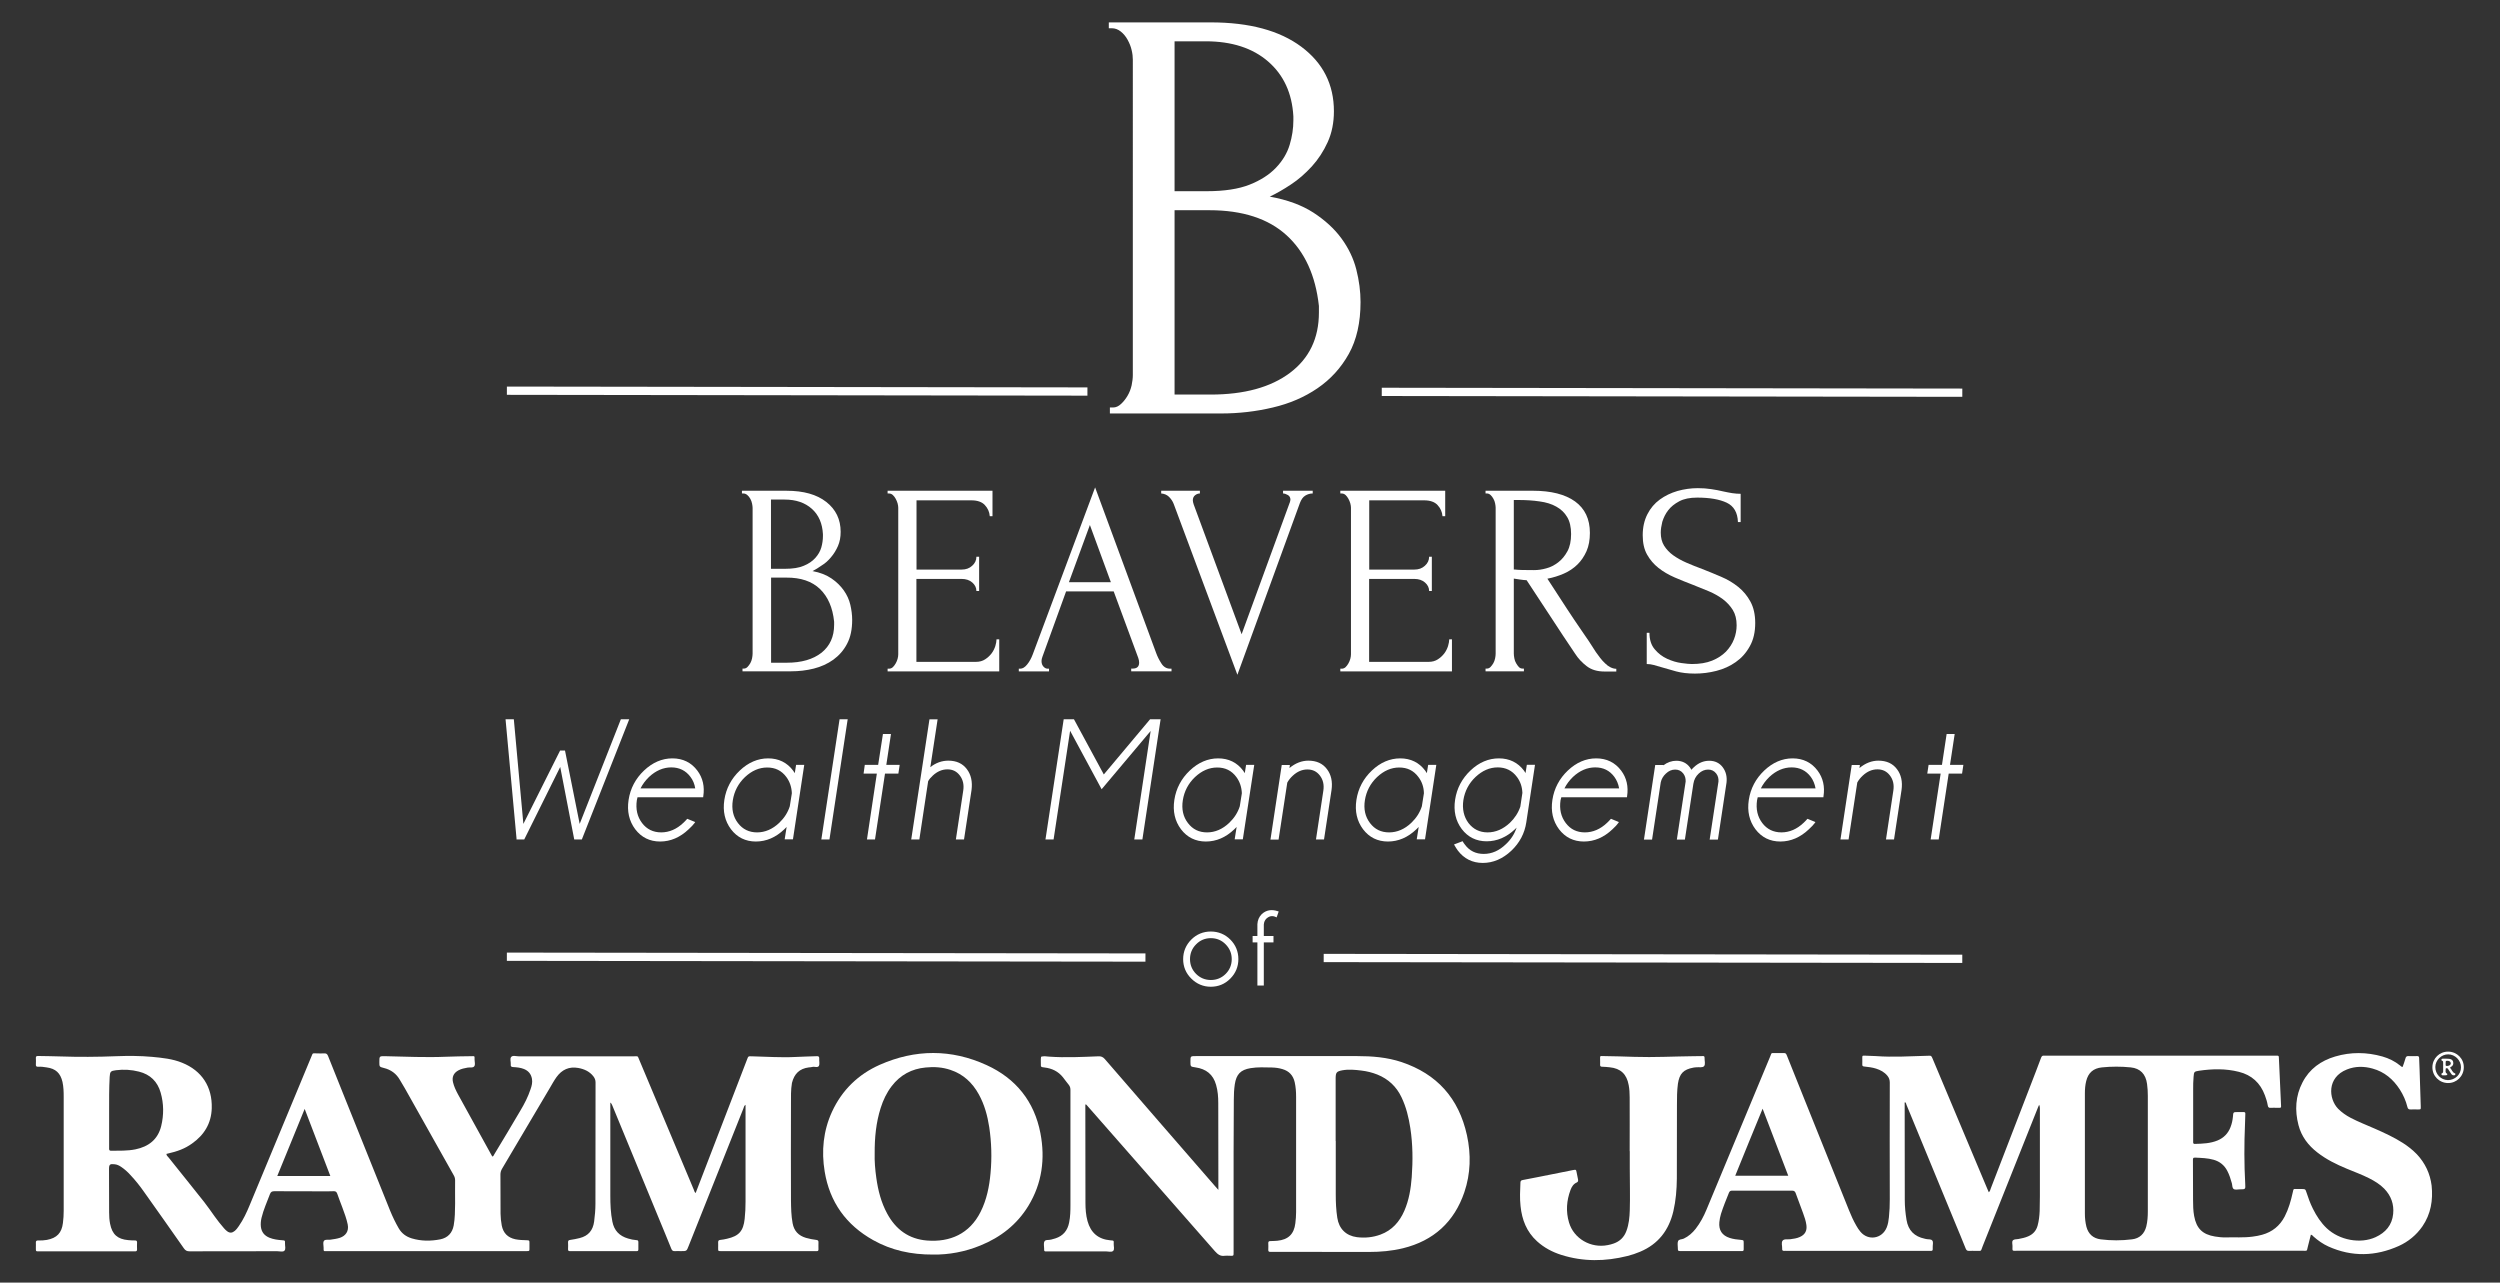 <?xml version="1.0" encoding="utf-8"?>
<!-- Generator: Adobe Illustrator 26.3.1, SVG Export Plug-In . SVG Version: 6.00 Build 0)  -->
<svg version="1.1" id="Layer_1" xmlns="http://www.w3.org/2000/svg" xmlns:xlink="http://www.w3.org/1999/xlink" x="0px" y="0px"
	 width="230px" height="118px" viewBox="0 0 230 118" style="enable-background:new 0 0 230 118;" xml:space="preserve">
<rect x="0" y="0" width="230" height="118" fill="#333333" stroke="none"/>
<style type="text/css">
	.st0{fill:#FFFFFF;}
</style>
<g>
	<path class="st0" d="M103.11,2.9c0.25,0.2,0.46,0.45,0.63,0.76c0.17,0.31,0.3,0.63,0.37,0.95c0.08,0.33,0.11,0.62,0.11,0.87V34.5
		c0,0.29-0.04,0.61-0.11,0.95c-0.08,0.35-0.2,0.66-0.37,0.95c-0.17,0.29-0.37,0.55-0.6,0.76c-0.23,0.22-0.48,0.33-0.74,0.33h-0.29
		v0.55h10.22c1.64,0,3.22-0.18,4.77-0.55c1.54-0.36,2.91-0.95,4.11-1.77c1.2-0.82,2.16-1.87,2.88-3.16
		c0.72-1.29,1.08-2.88,1.08-4.77c0-0.98-0.13-1.98-0.39-3c-0.26-1.02-0.72-1.97-1.37-2.86c-0.65-0.89-1.52-1.68-2.58-2.37
		c-1.07-0.69-2.4-1.18-4.01-1.47c0.61-0.29,1.26-0.66,1.95-1.12c0.69-0.45,1.32-1.01,1.92-1.66c0.59-0.65,1.08-1.4,1.46-2.24
		c0.38-0.84,0.57-1.78,0.57-2.83c0-2.47-1-4.45-3-5.94c-2-1.49-4.78-2.24-8.33-2.24h-9.38V2.6h0.29
		C102.58,2.6,102.86,2.7,103.11,2.9z M108.06,3.8h2.86c2.4,0,4.32,0.62,5.75,1.86c1.43,1.24,2.2,2.92,2.32,5.04v0.38
		c0,0.73-0.11,1.48-0.34,2.24c-0.23,0.77-0.65,1.47-1.26,2.11c-0.61,0.64-1.42,1.16-2.43,1.56c-1.01,0.4-2.32,0.6-3.92,0.6h-2.98
		V3.8z M108.06,19.34h3.2c3.05,0,5.42,0.77,7.1,2.3c1.68,1.53,2.67,3.7,2.98,6.51v0.6c0,2.37-0.89,4.22-2.66,5.55
		c-1.77,1.33-4.21,2-7.3,2h-3.32V19.34z"/>
	<path class="st0" d="M111.39,85.7c-0.69,0-1.3,0.25-1.79,0.74c-0.49,0.49-0.75,1.1-0.75,1.8c0,0.69,0.25,1.3,0.75,1.79
		c0.49,0.49,1.1,0.75,1.79,0.75c0.7,0,1.31-0.25,1.8-0.75c0.49-0.49,0.74-1.1,0.74-1.79c0-0.7-0.25-1.31-0.74-1.8
		C112.7,85.95,112.09,85.7,111.39,85.7z M113.32,88.24c0,0.53-0.19,0.99-0.56,1.36c-0.37,0.37-0.83,0.56-1.36,0.56
		c-0.53,0-0.99-0.19-1.36-0.56c-0.37-0.37-0.56-0.83-0.56-1.36c0-0.53,0.19-0.99,0.56-1.36c0.37-0.38,0.83-0.57,1.36-0.57
		c0.53,0,0.99,0.19,1.36,0.57C113.13,87.26,113.32,87.71,113.32,88.24z"/>
	<path class="st0" d="M116.51,84.51c0.27-0.24,0.54-0.29,0.85-0.15l0.09,0.04l0.19-0.54l-0.09-0.03c-0.56-0.19-1.06-0.11-1.47,0.27
		c-0.25,0.25-0.38,0.56-0.4,0.92v1.09h-0.44v0.59h0.44v3.97h0.59v-3.97h0.89v-0.59h-0.89v-1.05
		C116.29,84.83,116.36,84.66,116.51,84.51z"/>
	<path class="st0" d="M74.42,98.2c0.1-0.01,0.21-0.01,0.3-0.04c0.21-0.06,0.51,0.1,0.62-0.1c0.09-0.18,0.01-0.44,0.03-0.67
		c0.01-0.18-0.06-0.23-0.23-0.22c-0.64,0.03-1.29,0.03-1.94,0.07c-1.35,0.07-2.7-0.03-4.04-0.06c-0.32-0.01-0.32-0.01-0.43,0.29
		c-1.3,3.38-2.6,6.75-3.9,10.13c-0.28,0.72-0.55,1.43-0.83,2.16c-0.11-0.09-0.13-0.2-0.17-0.31c-1.68-3.98-3.35-7.97-5.02-11.95
		c-0.16-0.38-0.08-0.32-0.49-0.32c-3.54,0-7.07,0-10.61,0c-0.23,0-0.54-0.11-0.68,0.06c-0.14,0.16-0.02,0.46-0.04,0.69
		c-0.02,0.18,0.05,0.23,0.22,0.24c0.34,0.02,0.68,0.05,1,0.18c0.41,0.17,0.65,0.46,0.73,0.9c0.06,0.34-0.02,0.65-0.13,0.96
		c-0.23,0.7-0.57,1.36-0.95,1.99c-0.78,1.33-1.57,2.65-2.37,3.97c-0.05,0.08-0.08,0.18-0.17,0.24c-0.03-0.03-0.05-0.05-0.07-0.08
		c-1.04-1.89-2.09-3.79-3.13-5.68c-0.18-0.34-0.35-0.69-0.44-1.07c-0.12-0.49,0.05-0.87,0.5-1.11c0.26-0.14,0.55-0.2,0.84-0.25
		c0.21-0.04,0.49,0.05,0.61-0.12c0.12-0.15,0.03-0.42,0.03-0.63c0.01-0.36,0.01-0.3-0.32-0.3c-0.76,0.01-1.52,0.02-2.28,0.05
		c-1.87,0.08-3.74-0.01-5.61-0.05c-0.55-0.01-0.55-0.01-0.55,0.54c0,0.42,0,0.44,0.4,0.54c0.67,0.16,1.17,0.53,1.5,1.12
		c0.14,0.26,0.31,0.5,0.45,0.76c1.5,2.66,2.99,5.33,4.49,7.99c0.09,0.15,0.13,0.3,0.13,0.48c-0.01,0.71,0,1.43,0,2.14
		c-0.01,0.67-0.01,1.34-0.13,2c-0.13,0.7-0.55,1.14-1.24,1.28c-0.88,0.17-1.75,0.17-2.62-0.09c-0.52-0.16-0.92-0.45-1.2-0.93
		c-0.3-0.52-0.56-1.06-0.79-1.62c-1.45-3.61-2.9-7.22-4.35-10.83c-0.45-1.13-0.91-2.27-1.36-3.4c-0.07-0.17-0.15-0.25-0.34-0.24
		c-0.24,0.02-0.48,0-0.71,0c-0.42,0-0.33-0.06-0.49,0.31c-1.89,4.54-3.77,9.09-5.66,13.63c-0.28,0.68-0.59,1.35-1.01,1.95
		c-0.11,0.16-0.22,0.31-0.37,0.44c-0.24,0.2-0.46,0.22-0.71,0.03c-0.11-0.08-0.2-0.18-0.29-0.28c-0.31-0.35-0.59-0.72-0.86-1.09
		c-0.32-0.44-0.62-0.89-0.96-1.32c-1.08-1.37-2.18-2.72-3.27-4.09c-0.08-0.1-0.2-0.18-0.2-0.33c1.07-0.24,1.7-0.49,2.35-0.95
		c1.12-0.79,1.78-1.85,1.82-3.25c0.06-1.97-0.91-3.46-2.73-4.19c-0.88-0.36-1.82-0.45-2.76-0.54c-1.1-0.1-2.2-0.1-3.29-0.06
		c-1.73,0.07-3.46,0.08-5.2,0.02c-0.67-0.03-1.34-0.02-2-0.04c-0.15,0-0.21,0.04-0.2,0.19c0.01,0.19,0.01,0.39,0,0.58
		c-0.01,0.16,0.04,0.23,0.21,0.22c0.26-0.02,0.52,0.02,0.78,0.06c0.83,0.11,1.27,0.52,1.46,1.34c0.1,0.46,0.11,0.92,0.11,1.38
		c0,3.49,0,6.98,0,10.47c0,0.37-0.02,0.75-0.07,1.12c-0.11,0.92-0.56,1.39-1.48,1.56c-0.27,0.05-0.54,0.06-0.81,0.05
		c-0.14,0-0.21,0.05-0.2,0.2c0.01,0.14,0,0.27,0,0.41c0,0.44-0.03,0.39,0.38,0.39c2.86,0,5.71,0,8.57,0c0.06,0,0.11,0,0.17,0
		c0.12,0.01,0.19-0.03,0.19-0.17c-0.01-0.22-0.01-0.43,0-0.65c0-0.13-0.05-0.18-0.18-0.18c-0.21,0-0.43-0.01-0.64-0.03
		c-0.98-0.09-1.47-0.53-1.66-1.5c-0.07-0.35-0.09-0.7-0.09-1.05c-0.01-1.33-0.01-2.65-0.01-3.98c0-0.43,0.08-0.5,0.51-0.45
		c0.23,0.02,0.43,0.12,0.62,0.25c0.31,0.21,0.59,0.46,0.84,0.74c0.47,0.5,0.89,1.03,1.28,1.59c1.22,1.72,2.44,3.44,3.64,5.16
		c0.14,0.2,0.28,0.27,0.52,0.27c2.69-0.01,5.37-0.01,8.06-0.01c0.23,0,0.52,0.09,0.66-0.04c0.16-0.15,0.05-0.45,0.06-0.68
		c0.01-0.27,0-0.27-0.27-0.29c-0.4-0.03-0.79-0.08-1.16-0.23c-0.46-0.19-0.73-0.51-0.79-1.02c-0.03-0.28,0-0.54,0.06-0.81
		c0.18-0.75,0.5-1.45,0.77-2.17c0.08-0.22,0.19-0.28,0.42-0.28c1.42,0.01,2.83,0.01,4.25,0.01c0.4,0,0.79,0.01,1.19-0.01
		c0.2-0.01,0.28,0.07,0.34,0.24c0.14,0.42,0.31,0.83,0.46,1.24c0.19,0.52,0.39,1.04,0.5,1.58c0.13,0.65-0.22,1.05-0.7,1.22
		c-0.29,0.1-0.59,0.13-0.9,0.18c-0.2,0.03-0.46-0.05-0.58,0.1c-0.12,0.15-0.04,0.39-0.04,0.6c0,0.43-0.01,0.35,0.37,0.35
		c6.04,0,12.08,0,18.12,0c0.07,0,0.14,0,0.2,0c0.25,0,0.25-0.01,0.25-0.24c0-0.17,0-0.34,0-0.51c0-0.24-0.01-0.24-0.25-0.25
		c-0.35-0.01-0.7-0.02-1.05-0.09c-0.69-0.15-1.11-0.56-1.25-1.27c-0.07-0.36-0.1-0.72-0.11-1.08c-0.01-1.2,0-2.4-0.01-3.6
		c0-0.2,0.05-0.37,0.15-0.54c1.47-2.47,2.93-4.95,4.39-7.42c0.2-0.34,0.39-0.69,0.62-1.01c0.5-0.69,1.16-0.99,2-0.84
		c0.55,0.1,1.04,0.32,1.39,0.77c0.13,0.17,0.2,0.34,0.2,0.56c-0.01,3.73,0,7.46-0.01,11.18c0,0.54-0.05,1.08-0.12,1.62
		c-0.11,0.81-0.53,1.32-1.33,1.52c-0.29,0.07-0.57,0.13-0.87,0.17c-0.14,0.02-0.2,0.06-0.2,0.21c0.01,0.21,0.01,0.43,0,0.65
		c0,0.13,0.05,0.18,0.18,0.17c0.06,0,0.11,0,0.17,0c1.93,0,3.85,0,5.78,0c0.06,0,0.11,0,0.17,0c0.11,0.01,0.17-0.03,0.17-0.15
		c0-0.23,0-0.45,0-0.68c0-0.13-0.05-0.18-0.18-0.18c-0.26-0.02-0.52-0.07-0.77-0.15c-0.79-0.23-1.28-0.73-1.44-1.55
		c-0.16-0.79-0.19-1.6-0.19-2.4c0-2.74,0-5.48,0-8.23c0-0.11,0-0.22,0-0.33c0.09,0.07,0.14,0.16,0.17,0.24
		c1.44,3.49,2.88,6.98,4.32,10.48c0.37,0.91,0.76,1.82,1.12,2.73c0.07,0.17,0.15,0.23,0.32,0.22c0.19-0.01,0.39,0,0.58,0
		c0.51,0,0.51,0,0.69-0.46c1.68-4.23,3.36-8.45,5.05-12.68c0.04-0.1,0.05-0.24,0.19-0.32c0,0.1,0,0.16,0,0.23c0,2.89,0,5.78,0,8.67
		c0,0.53-0.02,1.06-0.08,1.59c-0.12,1.12-0.52,1.58-1.62,1.83c-0.21,0.05-0.42,0.09-0.63,0.11c-0.15,0.02-0.19,0.08-0.19,0.22
		c0.01,0.17,0,0.34,0,0.51c0,0.31-0.01,0.3,0.3,0.3c0.02,0,0.05,0,0.07,0c2.83,0,5.67,0,8.5,0c0.07,0,0.14,0,0.2,0
		c0.11,0.01,0.16-0.04,0.16-0.16c0-0.22-0.01-0.43,0-0.65c0.01-0.14-0.05-0.2-0.19-0.22c-0.33-0.04-0.65-0.1-0.96-0.19
		c-0.68-0.2-1.1-0.63-1.23-1.35c-0.13-0.7-0.14-1.4-0.15-2.1c-0.01-2.96-0.01-5.91,0-8.87c0-0.64-0.02-1.29,0.09-1.93
		C73.07,98.79,73.55,98.31,74.42,98.2z M14.83,103.6c-0.31,1.24-1.16,1.89-2.37,2.14c-0.74,0.15-1.49,0.12-2.23,0.13
		c-0.22,0-0.19-0.14-0.19-0.28c0-1.1,0-2.19,0-3.48c0-0.89-0.01-1.96,0.05-3.04c0.03-0.48,0.09-0.55,0.58-0.61
		c0.71-0.09,1.42-0.05,2.12,0.13c1.03,0.26,1.7,0.91,1.99,1.93C15.07,101.53,15.08,102.57,14.83,103.6z M25.51,108.19
		c0.83-2.04,1.66-4.07,2.52-6.17c0.8,2.1,1.57,4.12,2.36,6.17C28.75,108.19,27.15,108.19,25.51,108.19z"/>
	<path class="st0" d="M222.35,106.19c-0.39-0.4-0.82-0.74-1.29-1.04c-0.81-0.52-1.69-0.92-2.57-1.31c-0.74-0.33-1.51-0.62-2.23-1
		c-0.42-0.22-0.81-0.49-1.15-0.83c-0.89-0.92-1.05-2.89,0.81-3.62c0.78-0.31,1.57-0.3,2.36-0.08c1.09,0.3,1.89,0.98,2.5,1.92
		c0.32,0.5,0.56,1.04,0.7,1.61c0.04,0.18,0.13,0.24,0.3,0.23c0.23-0.01,0.45,0,0.68,0c0.25,0,0.26,0,0.25-0.27
		c-0.03-1.14-0.07-2.29-0.11-3.43c-0.01-0.34-0.03-0.68-0.04-1.02c0-0.15-0.06-0.2-0.2-0.19c-0.26,0.01-0.52,0.01-0.78,0
		c-0.17-0.01-0.24,0.06-0.28,0.22c-0.07,0.26-0.17,0.52-0.26,0.78c-0.12-0.01-0.17-0.08-0.23-0.13c-0.48-0.39-1.03-0.66-1.62-0.83
		c-1.45-0.41-2.91-0.43-4.36,0c-1.31,0.39-2.36,1.14-3,2.38c-0.65,1.25-0.72,2.58-0.37,3.93c0.27,1.05,0.9,1.87,1.74,2.52
		c0.82,0.64,1.74,1.09,2.7,1.49c0.69,0.29,1.39,0.54,2.06,0.88c0.51,0.26,0.99,0.55,1.39,0.96c0.63,0.65,0.91,1.43,0.82,2.32
		c-0.1,1.03-0.7,1.72-1.62,2.14c-1.4,0.64-3.32,0.28-4.49-0.82c-0.54-0.51-0.94-1.13-1.27-1.79c-0.25-0.5-0.44-1.02-0.61-1.55
		c-0.09-0.26-0.09-0.26-0.38-0.27c-0.16,0-0.32,0-0.48,0c-0.32,0-0.31-0.07-0.39,0.32c-0.17,0.77-0.38,1.51-0.74,2.21
		c-0.45,0.86-1.14,1.42-2.08,1.68c-0.28,0.08-0.57,0.13-0.87,0.17c-0.82,0.11-1.65,0.05-2.48,0.07c-0.33,0.01-0.66-0.03-0.98-0.08
		c-1.15-0.19-1.71-0.74-1.92-1.89c-0.09-0.49-0.1-0.99-0.1-1.49c0-1.21,0-2.42-0.01-3.64c0-0.13-0.01-0.25,0.19-0.24
		c0.58,0.03,1.16,0.04,1.72,0.2c0.56,0.16,0.98,0.5,1.25,1.02c0.19,0.36,0.31,0.75,0.42,1.14c0.05,0.18,0.02,0.43,0.17,0.53
		c0.15,0.1,0.37,0.03,0.57,0.03c0.51,0,0.52,0,0.49-0.5c-0.1-1.83-0.1-3.67-0.02-5.5c0.01-0.32,0.02-0.63,0.03-0.95
		c0.01-0.12-0.04-0.16-0.16-0.16c-0.18,0-0.36,0-0.54,0c-0.41,0-0.41,0-0.44,0.42c-0.03,0.33-0.1,0.65-0.22,0.96
		c-0.22,0.58-0.62,0.99-1.19,1.23c-0.67,0.28-1.39,0.3-2.1,0.32c-0.1,0-0.15-0.04-0.15-0.14c0-0.08,0-0.16,0-0.24
		c0-1.53,0-3.06,0-4.59c0-0.41,0-0.82,0.04-1.22c0.04-0.43,0.04-0.47,0.49-0.54c1.23-0.18,2.46-0.21,3.68,0.1
		c1.17,0.29,1.97,1.02,2.39,2.16c0.11,0.3,0.21,0.6,0.26,0.91c0.03,0.18,0.09,0.26,0.28,0.24c0.19-0.02,0.38,0,0.58,0
		c0.41,0,0.38,0.04,0.36-0.36c-0.06-1.39-0.13-2.78-0.19-4.18c-0.01-0.26-0.01-0.26-0.27-0.26c-0.06,0-0.11,0-0.17,0
		c-6.99,0-13.98,0-20.97,0c-0.07,0-0.14,0.01-0.2,0c-0.15-0.02-0.22,0.06-0.27,0.19c-0.16,0.42-0.32,0.85-0.48,1.27
		c-1.38,3.59-2.77,7.17-4.15,10.76c-0.04,0.11-0.06,0.25-0.18,0.35c-0.06-0.14-0.11-0.25-0.16-0.37c-1.67-3.97-3.34-7.95-5.01-11.92
		c-0.12-0.28-0.12-0.28-0.41-0.27c-1.61,0.04-3.21,0.15-4.82,0.03c-0.34-0.02-0.68-0.03-1.02-0.04c-0.22-0.01-0.22,0-0.22,0.22
		c0,0.19,0.01,0.39,0,0.58c-0.01,0.15,0.05,0.19,0.19,0.2c0.36,0.04,0.72,0.08,1.07,0.19c0.41,0.13,0.77,0.32,1.05,0.66
		c0.15,0.18,0.22,0.38,0.22,0.62c-0.01,3.58-0.01,7.16,0,10.74c0,0.56-0.02,1.11-0.08,1.66c-0.03,0.31-0.08,0.63-0.2,0.93
		c-0.42,1.05-1.7,1.26-2.42,0.4c-0.15-0.17-0.27-0.37-0.38-0.56c-0.26-0.45-0.48-0.93-0.67-1.41c-1.38-3.44-2.76-6.89-4.15-10.33
		c-0.52-1.29-1.04-2.58-1.55-3.87c-0.11-0.27-0.11-0.27-0.41-0.27c-0.23,0-0.45,0-0.68,0c-0.41,0-0.32-0.03-0.46,0.31
		c-1.17,2.8-2.33,5.6-3.49,8.39c-0.79,1.9-1.58,3.8-2.37,5.7c-0.26,0.63-0.58,1.23-1,1.77c-0.3,0.38-0.65,0.69-1.09,0.9
		c-0.18,0.09-0.45,0.04-0.53,0.24c-0.07,0.18-0.02,0.4-0.02,0.61c0,0.01,0,0.02,0,0.03c0.01,0.26,0.01,0.26,0.26,0.27
		c0.05,0,0.09,0,0.14,0c1.77,0,3.54,0,5.3,0c0.07,0,0.14,0,0.2,0c0.12,0.01,0.16-0.05,0.16-0.16c0-0.19,0-0.39,0-0.58
		c0-0.28-0.02-0.26-0.25-0.29c-0.35-0.03-0.7-0.07-1.04-0.18c-0.7-0.23-1.02-0.71-0.95-1.45c0.02-0.26,0.08-0.51,0.15-0.76
		c0.21-0.66,0.47-1.3,0.73-1.94c0.06-0.15,0.14-0.2,0.3-0.2c1.84,0,3.67,0.01,5.51,0c0.2,0,0.28,0.08,0.34,0.25
		c0.22,0.61,0.45,1.21,0.67,1.81c0.13,0.36,0.26,0.72,0.31,1.11c0.07,0.52-0.13,0.88-0.6,1.09c-0.28,0.13-0.59,0.17-0.89,0.21
		c-0.24,0.03-0.56-0.05-0.7,0.13c-0.14,0.18-0.03,0.48-0.04,0.73c0,0.01,0,0.02,0,0.03c-0.01,0.13,0.05,0.19,0.18,0.18
		c0.08-0.01,0.16,0,0.24,0c4.35,0,8.7,0,13.05,0c0.08,0,0.16,0,0.24,0c0.1,0,0.14-0.05,0.14-0.15c0-0.07,0-0.14,0-0.2
		c-0.01-0.2,0.08-0.45-0.04-0.6c-0.11-0.15-0.38-0.09-0.57-0.14c-0.04-0.01-0.09-0.02-0.13-0.03c-0.94-0.2-1.51-0.75-1.67-1.73
		c-0.1-0.61-0.16-1.21-0.16-1.83c-0.01-2.95-0.01-5.89-0.01-8.84c0-0.05-0.02-0.11,0.03-0.16c0.1,0.05,0.11,0.17,0.14,0.25
		c1.5,3.64,3,7.28,4.5,10.92c0.31,0.76,0.64,1.52,0.94,2.29c0.07,0.17,0.15,0.23,0.32,0.22c0.2-0.01,0.41,0,0.61,0
		c0.57-0.01,0.43,0.1,0.64-0.44c1.7-4.26,3.39-8.51,5.09-12.77c0.03-0.08,0.07-0.15,0.1-0.23c0.06,0.12,0.07,0.23,0.07,0.33
		c0,2.7,0,5.39,0,8.09c0,0.45-0.01,0.91-0.02,1.36c-0.02,0.45-0.07,0.9-0.19,1.34c-0.13,0.47-0.42,0.79-0.86,0.98
		c-0.29,0.13-0.6,0.19-0.91,0.25c-0.17,0.03-0.38,0.01-0.49,0.11c-0.13,0.12-0.05,0.34-0.05,0.52c0,0.52-0.07,0.45,0.45,0.45
		c8.74,0,17.47,0,26.21,0c0.53,0,0.39,0.06,0.52-0.41c0.1-0.36,0.18-0.72,0.27-1.07c0.13,0.03,0.18,0.11,0.24,0.17
		c0.42,0.37,0.87,0.69,1.38,0.92c2.16,0.97,4.33,0.91,6.47-0.05c0.88-0.4,1.61-1,2.17-1.8c0.78-1.14,0.99-2.41,0.85-3.76
		C223.57,107.98,223.12,107.01,222.35,106.19z M159.64,108.17c0.82-2.04,1.66-4.07,2.52-6.17c0.8,2.09,1.57,4.11,2.36,6.17
		C162.89,108.17,161.29,108.17,159.64,108.17z M197.6,111.45c0,0.47-0.03,0.93-0.14,1.38c-0.17,0.68-0.62,1.11-1.32,1.19
		c-0.96,0.12-1.92,0.12-2.88,0c-0.68-0.09-1.13-0.48-1.31-1.16c-0.1-0.4-0.14-0.8-0.14-1.21c0-1.84,0-3.67,0-5.51
		c0-1.86,0-3.72,0-5.57c0-0.37,0.03-0.75,0.12-1.11c0.19-0.77,0.66-1.18,1.45-1.26c0.88-0.09,1.76-0.09,2.65,0
		c0.87,0.09,1.38,0.61,1.5,1.53c0.05,0.36,0.07,0.72,0.07,1.08C197.6,104.36,197.6,107.91,197.6,111.45z"/>
	<path class="st0" d="M128.94,97.71c-1.32-0.44-2.7-0.55-4.09-0.55c-4.94,0-9.88,0-14.82,0c-0.51,0-0.51,0-0.51,0.5
		c0,0.48,0,0.47,0.47,0.54c0.97,0.14,1.62,0.64,1.89,1.61c0.16,0.55,0.2,1.11,0.2,1.68c0,2.55,0,5.1,0.01,7.65c0,0.08,0,0.17,0,0.33
		c-0.15-0.16-0.24-0.26-0.32-0.36c-3.38-3.89-6.76-7.78-10.13-11.68c-0.17-0.19-0.33-0.26-0.58-0.25c-1.52,0.06-3.03,0.14-4.55,0.03
		c-0.24-0.02-0.49-0.07-0.73,0.01c-0.05,0.26-0.01,0.52-0.02,0.77c0,0.01,0,0.02,0,0.03c-0.01,0.1,0.05,0.14,0.14,0.16
		c0.07,0.01,0.13,0.02,0.2,0.03c0.68,0.08,1.26,0.36,1.69,0.9c0.18,0.23,0.35,0.47,0.54,0.7c0.11,0.14,0.15,0.29,0.15,0.47
		c0,3.52,0,7.05,0,10.57c0,0.54-0.01,1.09-0.12,1.62c-0.14,0.73-0.55,1.23-1.26,1.46c-0.13,0.04-0.26,0.07-0.39,0.11
		c-0.21,0.07-0.52-0.02-0.62,0.17c-0.1,0.18-0.03,0.44-0.03,0.67c0,0.03,0,0.07,0,0.1c-0.01,0.12,0.06,0.16,0.17,0.15
		c0.08,0,0.16,0,0.24,0c1.77,0,3.54,0,5.3,0c0.21,0,0.48,0.09,0.63-0.04c0.16-0.14,0.05-0.43,0.06-0.65
		c0.01-0.31,0.03-0.31-0.31-0.33c-1.11-0.1-1.8-0.69-2.1-1.77c-0.15-0.55-0.19-1.12-0.19-1.68c0-2.84,0-5.69-0.01-8.53
		c0-0.17,0-0.33,0-0.5c0.02-0.01,0.04-0.02,0.06-0.03c0.09,0.1,0.18,0.2,0.27,0.3c3.87,4.4,7.73,8.8,11.59,13.21
		c0.26,0.29,0.51,0.49,0.92,0.42c0.13-0.02,0.27,0,0.41,0c0.41,0,0.39,0.06,0.39-0.38c0-3.03,0-6.05,0-9.08
		c0-1.63,0.01-3.26,0.02-4.89c0-0.48,0.02-0.95,0.09-1.42c0.14-0.92,0.53-1.34,1.45-1.49c0.65-0.11,1.31-0.07,1.97-0.06
		c0.33,0.01,0.65,0.05,0.97,0.15c0.61,0.18,0.98,0.58,1.12,1.2c0.1,0.44,0.13,0.9,0.13,1.35c0,3.54,0,7.07,0,10.61
		c0,0.34-0.03,0.68-0.07,1.02c-0.12,1-0.65,1.51-1.66,1.61c-0.21,0.02-0.43,0.02-0.64,0.03c-0.12,0-0.19,0.04-0.19,0.17
		c0.01,0.22,0.01,0.43,0,0.65c0,0.13,0.06,0.18,0.18,0.17c0.06,0,0.11,0,0.17,0c2.97,0,5.94,0,8.91,0.01c1.06,0,2.1-0.09,3.13-0.34
		c2.82-0.69,4.72-2.42,5.65-5.16c0.58-1.71,0.62-3.48,0.24-5.23C134.21,101.02,132.19,98.8,128.94,97.71z M129.88,108.29
		c-0.08,1.06-0.25,2.11-0.68,3.1c-0.44,1.01-1.13,1.8-2.19,2.19c-0.7,0.26-1.43,0.33-2.17,0.24c-1.01-0.13-1.66-0.78-1.81-1.79
		c-0.11-0.71-0.14-1.42-0.14-2.13c0-1.64,0-3.28,0-4.93c0,0,0,0-0.01,0c0-1.79,0-3.58,0-5.37c0-0.15,0-0.29,0-0.44
		c0.01-0.5,0.1-0.59,0.6-0.69c0.59-0.11,1.18-0.05,1.76,0.02c0.51,0.06,1,0.18,1.48,0.37c1.01,0.41,1.75,1.1,2.22,2.09
		c0.43,0.9,0.66,1.85,0.81,2.83C129.98,105.28,129.99,106.78,129.88,108.29z"/>
	<path class="st0" d="M90.77,97.99c-3.25-1.49-6.57-1.47-9.83-0.03c-1.98,0.88-3.47,2.32-4.39,4.31c-0.81,1.76-0.99,3.62-0.68,5.51
		c0.46,2.82,1.98,4.92,4.46,6.31c1.68,0.94,3.49,1.34,5.53,1.33c1.42,0.02,2.92-0.25,4.35-0.84c1.84-0.75,3.35-1.92,4.4-3.64
		c1.26-2.07,1.56-4.33,1.11-6.68C95.16,101.33,93.46,99.22,90.77,97.99z M91.13,107.92c-0.11,1.23-0.35,2.44-0.91,3.56
		c-1.02,2.05-2.84,2.81-4.92,2.65c-1.69-0.13-2.89-1.02-3.68-2.48c-0.56-1.03-0.84-2.14-1-3.29c-0.11-0.77-0.17-1.55-0.15-2.21
		c-0.01-1.51,0.13-2.88,0.55-4.21c0.23-0.73,0.55-1.41,1.02-2.02c0.79-1.03,1.84-1.59,3.12-1.71c0.77-0.08,1.54-0.03,2.28,0.22
		c1.18,0.39,2.02,1.18,2.61,2.25c0.52,0.94,0.8,1.97,0.96,3.02C91.22,105.1,91.26,106.51,91.13,107.92z"/>
	<path class="st0" d="M155.8,98.22c0.09-0.02,0.18-0.02,0.27-0.03c0.24-0.03,0.57,0.06,0.71-0.11c0.14-0.18,0.03-0.5,0.04-0.76
		c0.01-0.14-0.06-0.17-0.18-0.16c-0.28,0.01-0.57,0.01-0.85,0.01c-1.81,0.02-3.62,0.12-5.43,0.06c-0.93-0.03-1.86-0.06-2.78-0.07
		c-0.42-0.01-0.37-0.05-0.37,0.35c0,0.15,0.01,0.3,0,0.44c-0.01,0.15,0.06,0.19,0.2,0.19c0.23,0,0.45,0.03,0.68,0.05
		c1.01,0.1,1.57,0.63,1.75,1.64c0.07,0.37,0.09,0.74,0.09,1.12c0.01,1.65,0,3.31,0,4.96c0,0,0.01,0,0.01,0c0,0.53,0,1.06,0,1.6
		c0,1.28,0.04,2.56,0,3.84c-0.02,0.64-0.08,1.29-0.31,1.9c-0.21,0.57-0.6,0.95-1.16,1.15c-0.18,0.06-0.37,0.12-0.56,0.15
		c-1.55,0.31-3.12-0.59-3.56-2.08c-0.3-1.01-0.23-2.01,0.14-3c0.11-0.29,0.27-0.55,0.57-0.68c0.13-0.06,0.14-0.15,0.12-0.28
		c-0.04-0.2-0.08-0.4-0.12-0.6c-0.06-0.31-0.05-0.32-0.36-0.26c-0.67,0.13-1.33,0.26-2,0.4c-0.87,0.17-1.73,0.35-2.6,0.51
		c-0.14,0.03-0.21,0.06-0.22,0.23c-0.03,0.72-0.07,1.45,0.01,2.17c0.13,1.26,0.56,2.37,1.52,3.24c0.65,0.59,1.41,0.99,2.23,1.25
		c2.02,0.64,4.05,0.61,6.09,0.1c0.4-0.1,0.78-0.23,1.16-0.39c1.67-0.7,2.65-1.98,3.06-3.73c0.23-0.99,0.31-1.99,0.32-3
		c0.01-2.25,0-4.51,0.01-6.76c0-0.66,0-1.31,0.09-1.97C154.51,98.78,154.87,98.39,155.8,98.22z"/>
	<path class="st0" d="M225.24,96.75c-0.81-0.01-1.45,0.62-1.46,1.43c-0.01,0.81,0.63,1.45,1.43,1.46c0.8,0.01,1.45-0.63,1.46-1.43
		C226.69,97.41,226.05,96.76,225.24,96.75z M225.21,99.37c-0.65-0.01-1.17-0.55-1.16-1.21c0.01-0.63,0.55-1.16,1.18-1.16
		c0.64,0,1.19,0.56,1.18,1.2C226.41,98.85,225.86,99.37,225.21,99.37z"/>
	<path class="st0" d="M225.86,98.75c-0.25-0.08-0.28-0.34-0.46-0.52c0.05-0.04,0.07-0.07,0.1-0.08c0.19-0.11,0.23-0.27,0.19-0.46
		c-0.05-0.2-0.21-0.26-0.38-0.28c-0.19-0.02-0.38-0.01-0.58-0.01c-0.04,0-0.09,0.01-0.11,0.06c-0.03,0.07,0,0.11,0.06,0.13
		c0.1,0.03,0.09,0.12,0.09,0.2c0,0.25,0,0.5,0,0.75c0,0.06,0,0.11-0.04,0.16c-0.05,0.05-0.17,0.05-0.11,0.17
		c0.05,0.09,0.14,0.05,0.21,0.06c0.08,0,0.16,0.01,0.24-0.01c0.08-0.02,0.12-0.11,0.05-0.15c-0.17-0.08-0.12-0.22-0.12-0.35
		c0-0.05-0.02-0.12,0.06-0.14c0.07-0.02,0.13,0.01,0.17,0.08c0.09,0.14,0.19,0.28,0.28,0.43c0.08,0.13,0.19,0.16,0.32,0.13
		C225.9,98.89,225.93,98.78,225.86,98.75z M225.14,98.07c-0.2,0.01-0.13-0.14-0.14-0.24c0.02-0.1-0.05-0.24,0.14-0.24
		c0.19,0,0.32,0.08,0.33,0.22C225.49,97.95,225.35,98.06,225.14,98.07z"/>
	<polygon class="st0" points="47.52,77.23 48.23,77.23 51.54,70.56 52.83,77.23 53.53,77.23 57.89,66.17 57.12,66.17 53.33,75.8 
		51.98,69.05 51.53,69.05 48.15,75.8 47.28,66.26 47.27,66.17 46.51,66.17 47.52,77.14 	"/>
	<path class="st0" d="M58.65,73.35h6.04l0.01-0.08c0.14-0.91-0.04-1.7-0.54-2.37c-0.56-0.75-1.34-1.13-2.3-1.13
		c-0.95,0-1.83,0.38-2.61,1.12c-0.78,0.74-1.26,1.65-1.42,2.7c-0.16,1.05,0.05,1.95,0.61,2.7c0.57,0.75,1.34,1.13,2.29,1.13
		c0.96,0,1.84-0.38,2.62-1.12c0.27-0.25,0.44-0.43,0.54-0.57l0.07-0.1l-0.73-0.3l-0.05,0.05c-0.09,0.11-0.2,0.21-0.31,0.32
		c-0.61,0.58-1.3,0.88-2.04,0.88c-0.73,0-1.33-0.29-1.76-0.86c-0.44-0.58-0.6-1.28-0.48-2.1C58.61,73.52,58.63,73.43,58.65,73.35z
		 M63.96,72.53h-5.03c0.19-0.38,0.45-0.73,0.78-1.05c0.62-0.58,1.31-0.88,2.05-0.88c0.73,0,1.33,0.29,1.76,0.87
		C63.75,71.77,63.9,72.13,63.96,72.53z"/>
	<path class="st0" d="M72.95,77.23l1.04-6.86h-0.75l-0.12,0.76c-0.05-0.08-0.1-0.15-0.15-0.23c-0.56-0.75-1.34-1.13-2.3-1.13
		c-0.95,0-1.83,0.38-2.61,1.12c-0.78,0.74-1.26,1.65-1.42,2.7c-0.16,1.05,0.05,1.95,0.61,2.7c0.57,0.75,1.34,1.13,2.29,1.13
		c0.96,0,1.84-0.38,2.62-1.13c0.07-0.07,0.14-0.14,0.21-0.21l-0.18,1.14H72.95z M72.85,72.98l-0.19,1.2
		c-0.18,0.57-0.51,1.08-0.97,1.52c-0.61,0.58-1.3,0.88-2.04,0.88c-0.73,0-1.33-0.29-1.76-0.86c-0.44-0.57-0.6-1.28-0.47-2.1
		c0.13-0.82,0.5-1.54,1.12-2.13c0.62-0.58,1.3-0.88,2.04-0.88c0.74,0,1.32,0.28,1.76,0.87C72.66,71.91,72.83,72.42,72.85,72.98z"/>
	<polygon class="st0" points="75.56,77.23 76.31,77.23 77.97,66.28 77.99,66.17 77.24,66.17 75.58,77.12 	"/>
	<polygon class="st0" points="79.45,71.17 80.67,71.17 79.76,77.23 80.5,77.23 81.42,71.17 82.65,71.17 82.77,70.37 81.54,70.37 
		81.97,67.53 81.23,67.53 80.79,70.37 79.56,70.37 	"/>
	<path class="st0" d="M87.94,77.23h0.75l0.69-4.54c0.1-0.77-0.04-1.42-0.43-1.93c-0.39-0.52-0.96-0.78-1.7-0.78
		c-0.6,0-1.16,0.2-1.66,0.6l0.67-4.4h-0.75l-1.66,10.94l-0.02,0.11h0.75l0.81-5.36c0.1-0.18,0.25-0.36,0.43-0.52
		c0.41-0.38,0.86-0.57,1.34-0.57c0.48,0,0.85,0.18,1.14,0.56c0.29,0.38,0.4,0.84,0.32,1.38L87.94,77.23z"/>
	<polygon class="st0" points="106.78,66.17 105.81,66.17 101.55,71.25 98.83,66.22 98.8,66.17 97.86,66.17 96.2,77.12 96.18,77.23 
		96.93,77.23 98.45,67.23 101.35,72.61 105.86,67.25 104.37,77.12 104.35,77.23 105.1,77.23 106.76,66.28 	"/>
	<path class="st0" d="M115.39,70.37h-0.75l-0.12,0.76c-0.05-0.08-0.1-0.15-0.15-0.23c-0.56-0.75-1.34-1.13-2.3-1.13
		c-0.95,0-1.83,0.38-2.61,1.12c-0.78,0.74-1.26,1.65-1.42,2.7c-0.16,1.05,0.05,1.95,0.61,2.7c0.57,0.75,1.34,1.13,2.29,1.13
		c0.96,0,1.84-0.38,2.62-1.13c0.07-0.07,0.14-0.14,0.21-0.21l-0.18,1.14h0.75L115.39,70.37z M114.25,72.98l-0.19,1.2
		c-0.18,0.57-0.51,1.08-0.97,1.52c-0.61,0.58-1.3,0.88-2.04,0.88c-0.74,0-1.32-0.28-1.76-0.86c-0.44-0.57-0.6-1.28-0.47-2.1
		c0.13-0.82,0.5-1.54,1.12-2.13c0.62-0.58,1.3-0.88,2.04-0.88c0.74,0,1.32,0.28,1.76,0.87C114.06,71.91,114.23,72.42,114.25,72.98z"
		/>
	<path class="st0" d="M121.07,77.23h0.74l0.69-4.54c0.11-0.77-0.03-1.42-0.42-1.93c-0.39-0.52-0.96-0.78-1.71-0.78
		c-0.61,0-1.2,0.23-1.74,0.68l0.04-0.28h-0.75l-1.02,6.75l-0.02,0.11h0.75l0.8-5.24c0.12-0.22,0.29-0.44,0.51-0.64
		c0.41-0.38,0.86-0.57,1.34-0.57c0.48,0,0.86,0.18,1.15,0.56c0.29,0.38,0.4,0.84,0.32,1.38L121.07,77.23z"/>
	<path class="st0" d="M131.1,77.23l1.04-6.86h-0.75l-0.12,0.76c-0.05-0.08-0.1-0.15-0.15-0.23c-0.56-0.75-1.34-1.13-2.3-1.13
		c-0.95,0-1.83,0.38-2.61,1.12c-0.78,0.74-1.26,1.65-1.42,2.7c-0.16,1.05,0.05,1.95,0.61,2.7c0.57,0.75,1.34,1.13,2.29,1.13
		c0.96,0,1.84-0.38,2.62-1.13c0.07-0.07,0.14-0.14,0.21-0.21l-0.18,1.14H131.1z M131,72.98l-0.19,1.2
		c-0.18,0.57-0.51,1.08-0.97,1.52c-0.61,0.58-1.3,0.88-2.04,0.88c-0.74,0-1.32-0.28-1.76-0.86c-0.44-0.58-0.6-1.28-0.47-2.1
		c0.13-0.82,0.5-1.54,1.12-2.13c0.62-0.58,1.3-0.88,2.04-0.88c0.74,0,1.32,0.28,1.76,0.87C130.82,71.91,130.99,72.42,131,72.98z"/>
	<path class="st0" d="M136.51,78.56c-0.74,0-1.32-0.28-1.75-0.87c-0.06-0.07-0.11-0.15-0.16-0.23l-0.04-0.07l-0.79,0.3l0.05,0.09
		c0.09,0.16,0.19,0.32,0.3,0.47c0.57,0.75,1.34,1.14,2.3,1.14c0.95,0,1.83-0.38,2.62-1.12c0.76-0.72,1.23-1.6,1.38-2.62l0.8-5.29
		h-0.75l-0.12,0.76c-0.05-0.08-0.1-0.15-0.15-0.23c-0.56-0.74-1.34-1.12-2.3-1.12c-0.95,0-1.83,0.37-2.61,1.11
		c-0.78,0.74-1.26,1.64-1.42,2.69c-0.16,1.05,0.05,1.95,0.61,2.7c0.57,0.75,1.34,1.13,2.29,1.13c0.96,0,1.84-0.38,2.62-1.12
		c0.05-0.04,0.09-0.09,0.14-0.14c-0.19,0.57-0.51,1.08-0.98,1.52C137.93,78.26,137.25,78.56,136.51,78.56z M140.06,72.95l-0.19,1.26
		c-0.19,0.57-0.52,1.07-0.96,1.49c-0.62,0.58-1.31,0.88-2.05,0.88c-0.73,0-1.32-0.29-1.76-0.86c-0.43-0.58-0.59-1.29-0.47-2.11
		c0.13-0.82,0.5-1.54,1.12-2.13c0.62-0.58,1.3-0.88,2.04-0.88c0.73,0,1.33,0.29,1.76,0.87C139.88,71.9,140.04,72.4,140.06,72.95z"/>
	<path class="st0" d="M143.64,73.35h6.04l0.01-0.08c0.14-0.91-0.04-1.7-0.54-2.37c-0.56-0.75-1.34-1.13-2.3-1.13
		c-0.95,0-1.83,0.38-2.61,1.12c-0.78,0.74-1.26,1.65-1.42,2.7c-0.16,1.05,0.05,1.95,0.61,2.7c0.57,0.75,1.34,1.13,2.29,1.13
		c0.96,0,1.84-0.38,2.62-1.12c0.27-0.25,0.44-0.43,0.53-0.57l0.07-0.1l-0.73-0.3l-0.05,0.05c-0.09,0.11-0.2,0.21-0.31,0.32
		c-0.61,0.58-1.3,0.88-2.04,0.88c-0.74,0-1.32-0.28-1.76-0.86c-0.44-0.58-0.6-1.28-0.48-2.1C143.6,73.52,143.62,73.43,143.64,73.35z
		 M148.96,72.53h-5.03c0.19-0.38,0.45-0.73,0.78-1.05c0.62-0.58,1.31-0.88,2.05-0.88c0.74,0,1.32,0.28,1.76,0.87
		C148.74,71.77,148.89,72.13,148.96,72.53z"/>
	<path class="st0" d="M158.05,77.23l0.79-5.23c0.06-0.54-0.05-1.01-0.34-1.4c-0.3-0.41-0.73-0.61-1.25-0.61c-0.52,0-1,0.2-1.42,0.6
		c-0.08,0.07-0.15,0.15-0.22,0.23c-0.04-0.08-0.09-0.15-0.14-0.22c-0.3-0.41-0.73-0.61-1.25-0.61c-0.42,0-0.82,0.14-1.19,0.42
		l0-0.03h-0.75l-1.02,6.75l-0.02,0.11h0.75l0.8-5.27c0.07-0.31,0.23-0.58,0.47-0.8c0.26-0.25,0.54-0.37,0.86-0.37
		c0.31,0,0.55,0.12,0.74,0.36c0.16,0.21,0.23,0.45,0.22,0.74l-0.81,5.34h0.74l0.78-5.13c0.06-0.38,0.22-0.69,0.49-0.94
		c0.26-0.25,0.56-0.37,0.87-0.37c0.31,0,0.55,0.12,0.74,0.36c0.16,0.21,0.23,0.45,0.21,0.74l-0.81,5.34H158.05z"/>
	<path class="st0" d="M161.71,73.35h6.04l0.01-0.08c0.14-0.91-0.04-1.7-0.54-2.37c-0.56-0.75-1.34-1.13-2.3-1.13
		c-0.95,0-1.83,0.38-2.61,1.12c-0.78,0.74-1.26,1.65-1.42,2.7c-0.16,1.05,0.05,1.95,0.61,2.7c0.57,0.75,1.34,1.13,2.29,1.13
		c0.96,0,1.84-0.38,2.62-1.12c0.27-0.25,0.44-0.43,0.54-0.57l0.07-0.1l-0.73-0.3l-0.05,0.05c-0.09,0.11-0.2,0.21-0.31,0.32
		c-0.61,0.58-1.3,0.88-2.04,0.88c-0.73,0-1.33-0.29-1.76-0.86c-0.44-0.58-0.6-1.28-0.48-2.1C161.67,73.52,161.69,73.43,161.71,73.35
		z M167.03,72.53h-5.03c0.19-0.38,0.45-0.73,0.78-1.05c0.62-0.58,1.31-0.88,2.05-0.88c0.73,0,1.33,0.29,1.76,0.87
		C166.81,71.77,166.96,72.13,167.03,72.53z"/>
	<path class="st0" d="M170.36,70.37l-1.02,6.75l-0.02,0.11h0.75l0.8-5.24c0.12-0.22,0.29-0.44,0.51-0.64
		c0.41-0.38,0.86-0.57,1.34-0.57c0.48,0,0.86,0.18,1.15,0.56c0.29,0.38,0.4,0.84,0.32,1.38l-0.68,4.51h0.74l0.69-4.54
		c0.11-0.77-0.03-1.42-0.42-1.93c-0.39-0.52-0.96-0.78-1.71-0.78c-0.61,0-1.2,0.23-1.74,0.68l0.04-0.28H170.36z"/>
	<polygon class="st0" points="179.4,70.37 179.83,67.53 179.09,67.53 178.66,70.37 177.43,70.37 177.31,71.17 178.54,71.17 
		177.62,77.23 178.36,77.23 179.28,71.17 180.51,71.17 180.63,70.37 	"/>
	<path class="st0" d="M76.45,51.27c0.26-0.3,0.47-0.65,0.64-1.03c0.17-0.39,0.25-0.82,0.25-1.31c0-1.14-0.44-2.06-1.32-2.75
		c-0.88-0.69-2.09-1.03-3.65-1.03h-4.11v0.25h0.13c0.13,0,0.25,0.05,0.36,0.14c0.11,0.09,0.2,0.21,0.28,0.35
		c0.08,0.14,0.13,0.29,0.16,0.44c0.03,0.15,0.05,0.29,0.05,0.4v13.4c0,0.13-0.02,0.28-0.05,0.44c-0.03,0.16-0.09,0.31-0.16,0.44
		c-0.08,0.13-0.16,0.25-0.26,0.35c-0.1,0.1-0.21,0.15-0.33,0.15h-0.13v0.25h4.47c0.72,0,1.41-0.08,2.09-0.25
		c0.67-0.17,1.27-0.44,1.8-0.82c0.52-0.38,0.95-0.86,1.26-1.46c0.32-0.6,0.47-1.33,0.47-2.2c0-0.45-0.06-0.92-0.17-1.39
		c-0.11-0.47-0.31-0.91-0.6-1.32c-0.29-0.41-0.66-0.78-1.13-1.1c-0.47-0.32-1.05-0.55-1.75-0.68c0.27-0.13,0.55-0.31,0.85-0.52
		C75.92,51.83,76.2,51.57,76.45,51.27z M75.44,54.19c0.73,0.71,1.17,1.71,1.3,3.01v0.28c0,1.1-0.39,1.95-1.16,2.57
		c-0.78,0.61-1.84,0.92-3.19,0.92h-1.45v-7.83h1.4C73.67,53.13,74.7,53.48,75.44,54.19z M75.01,51.33c-0.27,0.3-0.62,0.54-1.06,0.72
		c-0.44,0.19-1.01,0.28-1.72,0.28h-1.3v-6.37h1.25c1.05,0,1.89,0.29,2.52,0.86c0.63,0.57,0.96,1.35,1.01,2.33v0.18
		c0,0.34-0.05,0.68-0.15,1.04C75.46,50.71,75.28,51.03,75.01,51.33z"/>
	<path class="st0" d="M82.58,60.61c-0.04,0.15-0.1,0.29-0.18,0.43c-0.08,0.13-0.16,0.25-0.26,0.34c-0.1,0.09-0.22,0.14-0.35,0.14
		h-0.13v0.25h10.27v-2.95h-0.25c0,0.17-0.04,0.37-0.11,0.62c-0.08,0.24-0.19,0.47-0.35,0.68c-0.16,0.21-0.36,0.39-0.59,0.54
		c-0.23,0.15-0.51,0.23-0.83,0.23h-5.49v-7.63h4.16c0.4,0,0.73,0.11,0.98,0.33c0.25,0.22,0.38,0.48,0.38,0.78h0.25v-3.15h-0.25
		c0,0.32-0.13,0.6-0.39,0.83c-0.26,0.24-0.58,0.35-0.96,0.35h-4.16v-6.37h5.04c0.57,0,0.99,0.15,1.25,0.44
		c0.27,0.29,0.42,0.63,0.45,1.02h0.25v-2.34h-9.65v0.25h0.13c0.13,0,0.25,0.05,0.35,0.14c0.1,0.09,0.19,0.21,0.26,0.34
		c0.08,0.13,0.13,0.28,0.18,0.43c0.04,0.15,0.06,0.29,0.06,0.4v13.48C82.64,60.32,82.62,60.46,82.58,60.61z"/>
	<path class="st0" d="M107.79,61.52h-0.13c-0.33,0-0.61-0.16-0.81-0.48c-0.21-0.32-0.37-0.65-0.49-0.98l-5.61-15.22l-5.74,15.37
		c-0.13,0.35-0.3,0.66-0.51,0.92c-0.21,0.26-0.42,0.39-0.64,0.39h-0.13v0.25h2.78v-0.25h-0.13c-0.13,0-0.26-0.06-0.38-0.19
		c-0.12-0.13-0.18-0.3-0.18-0.52c0-0.12,0.03-0.24,0.08-0.38l2.18-6.02h4.38l2.26,6.12c0.05,0.15,0.08,0.29,0.08,0.43
		c0,0.37-0.2,0.55-0.6,0.55h-0.13v0.25h3.71V61.52z M98.34,53.56l1.93-5.26l1.93,5.26H98.34z"/>
	<path class="st0" d="M119.59,46.28c0.12-0.32,0.28-0.55,0.49-0.68c0.21-0.13,0.44-0.2,0.69-0.2v-0.25h-2.73v0.25
		c0.13,0,0.28,0.05,0.44,0.14c0.16,0.09,0.24,0.24,0.24,0.44c0,0.03-0.01,0.08-0.03,0.15c-0.02,0.07-0.03,0.12-0.05,0.15
		l-4.41,12.07l-4.41-11.94c-0.05-0.15-0.08-0.28-0.08-0.38c0-0.2,0.07-0.36,0.21-0.47c0.14-0.11,0.29-0.16,0.44-0.16v-0.25h-3.56
		v0.25c0.28,0.02,0.52,0.12,0.71,0.3c0.19,0.19,0.34,0.4,0.44,0.66l5.86,15.72L119.59,46.28z"/>
	<path class="st0" d="M124.23,60.61c-0.04,0.15-0.1,0.29-0.18,0.43c-0.08,0.13-0.16,0.25-0.26,0.34c-0.1,0.09-0.22,0.14-0.35,0.14
		h-0.13v0.25h10.27v-2.95h-0.25c0,0.17-0.04,0.37-0.11,0.62c-0.08,0.24-0.19,0.47-0.35,0.68c-0.16,0.21-0.36,0.39-0.59,0.54
		c-0.23,0.15-0.51,0.23-0.83,0.23h-5.49v-7.63h4.16c0.4,0,0.73,0.11,0.98,0.33c0.25,0.22,0.38,0.48,0.38,0.78h0.25v-3.15h-0.25
		c0,0.32-0.13,0.6-0.39,0.83c-0.26,0.24-0.58,0.35-0.96,0.35h-4.16v-6.37h5.04c0.57,0,0.99,0.15,1.25,0.44
		c0.27,0.29,0.42,0.63,0.45,1.02h0.25v-2.34h-9.65v0.25h0.13c0.13,0,0.25,0.05,0.35,0.14c0.1,0.09,0.19,0.21,0.26,0.34
		c0.08,0.13,0.13,0.28,0.18,0.43c0.04,0.15,0.06,0.29,0.06,0.4v13.48C124.29,60.32,124.27,60.46,124.23,60.61z"/>
	<path class="st0" d="M137.55,60.57c-0.03,0.16-0.09,0.31-0.16,0.44c-0.08,0.13-0.16,0.25-0.26,0.35c-0.1,0.1-0.21,0.15-0.33,0.15
		h-0.13v0.25h3.53v-0.25h-0.13c-0.13,0-0.25-0.05-0.34-0.15c-0.09-0.1-0.18-0.22-0.25-0.35c-0.08-0.13-0.13-0.28-0.16-0.44
		c-0.03-0.16-0.05-0.31-0.05-0.44v-6.9c0.18,0.03,0.38,0.06,0.59,0.09c0.21,0.03,0.4,0.05,0.59,0.06c0.73,1.11,1.47,2.23,2.22,3.38
		c0.74,1.14,1.49,2.27,2.24,3.38c0.28,0.44,0.64,0.82,1.07,1.15c0.43,0.33,0.97,0.49,1.64,0.49h1.08v-0.25
		c-0.18,0-0.36-0.05-0.54-0.14c-0.18-0.09-0.34-0.21-0.5-0.37c-0.16-0.15-0.31-0.32-0.45-0.5c-0.14-0.18-0.27-0.36-0.39-0.53
		c-0.43-0.69-0.88-1.36-1.33-2c-0.45-0.65-0.89-1.31-1.33-1.98l-1.8-2.77c0.53-0.1,1.04-0.26,1.52-0.47
		c0.48-0.21,0.89-0.49,1.24-0.83c0.35-0.34,0.63-0.76,0.84-1.23c0.21-0.48,0.31-1.04,0.31-1.68c0-1.28-0.46-2.24-1.37-2.9
		c-0.91-0.65-2.2-0.98-3.87-0.98h-4.36v0.25h0.13c0.12,0,0.23,0.05,0.33,0.14c0.1,0.09,0.19,0.21,0.26,0.34
		c0.08,0.13,0.13,0.28,0.16,0.43c0.03,0.15,0.05,0.29,0.05,0.4v13.43C137.6,60.27,137.58,60.42,137.55,60.57z M139.28,46h0.38
		c0.72,0,1.38,0.04,1.98,0.13c0.6,0.08,1.12,0.24,1.54,0.48c0.43,0.24,0.76,0.55,1,0.96c0.24,0.4,0.36,0.92,0.36,1.56
		c0,0.64-0.11,1.17-0.34,1.59c-0.23,0.42-0.51,0.76-0.85,1.02c-0.34,0.26-0.71,0.45-1.1,0.55c-0.39,0.11-0.76,0.16-1.12,0.16
		c-0.43,0-0.8,0-1.09-0.01c-0.29-0.01-0.51-0.02-0.64-0.04h-0.13V46z"/>
	<path class="st0" d="M153.47,46.95c0.25-0.33,0.59-0.6,1.02-0.83c0.43-0.23,0.98-0.34,1.65-0.34c1.16,0,2.06,0.16,2.72,0.47
		c0.65,0.31,1,0.9,1.03,1.78h0.25v-2.6c-0.25,0-0.51-0.02-0.78-0.06c-0.27-0.04-0.54-0.1-0.83-0.16c-0.35-0.08-0.72-0.16-1.1-0.21
		c-0.38-0.06-0.79-0.09-1.23-0.09c-0.63,0-1.26,0.09-1.87,0.26c-0.61,0.18-1.15,0.44-1.63,0.79c-0.48,0.35-0.86,0.8-1.14,1.35
		c-0.28,0.55-0.43,1.19-0.43,1.93c0,0.71,0.13,1.3,0.4,1.78c0.27,0.48,0.62,0.89,1.05,1.23c0.43,0.34,0.93,0.63,1.48,0.87
		c0.55,0.24,1.11,0.46,1.68,0.68c0.5,0.2,0.99,0.4,1.48,0.6c0.48,0.2,0.91,0.45,1.29,0.73c0.38,0.29,0.68,0.62,0.91,0.99
		c0.23,0.38,0.35,0.84,0.35,1.4c0,0.44-0.08,0.87-0.24,1.28c-0.16,0.42-0.41,0.8-0.74,1.15c-0.34,0.34-0.76,0.62-1.28,0.83
		c-0.52,0.21-1.14,0.31-1.86,0.31c-0.2,0-0.52-0.03-0.96-0.09c-0.44-0.06-0.87-0.19-1.31-0.39c-0.44-0.2-0.82-0.49-1.14-0.87
		c-0.33-0.38-0.49-0.89-0.49-1.52h-0.25v2.87c0.22,0,0.43,0.03,0.65,0.09c0.22,0.06,0.46,0.13,0.73,0.21
		c0.4,0.12,0.85,0.24,1.33,0.38c0.49,0.13,1.06,0.2,1.73,0.2c0.65,0,1.31-0.08,1.97-0.25c0.66-0.17,1.26-0.44,1.78-0.81
		c0.53-0.37,0.96-0.85,1.29-1.45c0.34-0.6,0.5-1.31,0.5-2.15c0-0.77-0.15-1.43-0.44-1.96c-0.29-0.54-0.67-0.99-1.13-1.36
		c-0.46-0.37-0.98-0.68-1.57-0.93c-0.59-0.25-1.16-0.49-1.73-0.71c-0.5-0.18-0.98-0.38-1.45-0.58c-0.46-0.2-0.87-0.43-1.22-0.68
		c-0.35-0.25-0.63-0.55-0.84-0.88c-0.21-0.34-0.31-0.74-0.31-1.21c0-0.29,0.05-0.62,0.14-0.99
		C153.05,47.63,153.22,47.27,153.47,46.95z"/>
	
		<rect x="153.45" y="9.39" transform="matrix(1.424724e-03 -1 1 1.424724e-03 117.513 189.869)" class="st0" width="0.76" height="53.41"/>
	
		<rect x="72.95" y="9.28" transform="matrix(1.424743e-03 -1 1 1.424743e-03 37.249 109.261)" class="st0" width="0.76" height="53.41"/>
	
		<rect x="150.77" y="58.79" transform="matrix(1.295204e-03 -1 1 1.295204e-03 62.794 239.209)" class="st0" width="0.76" height="58.75"/>
	
		<rect x="75.62" y="58.68" transform="matrix(1.295204e-03 -1 1 1.295204e-03 -12.147 163.942)" class="st0" width="0.76" height="58.75"/>
</g>
</svg>
